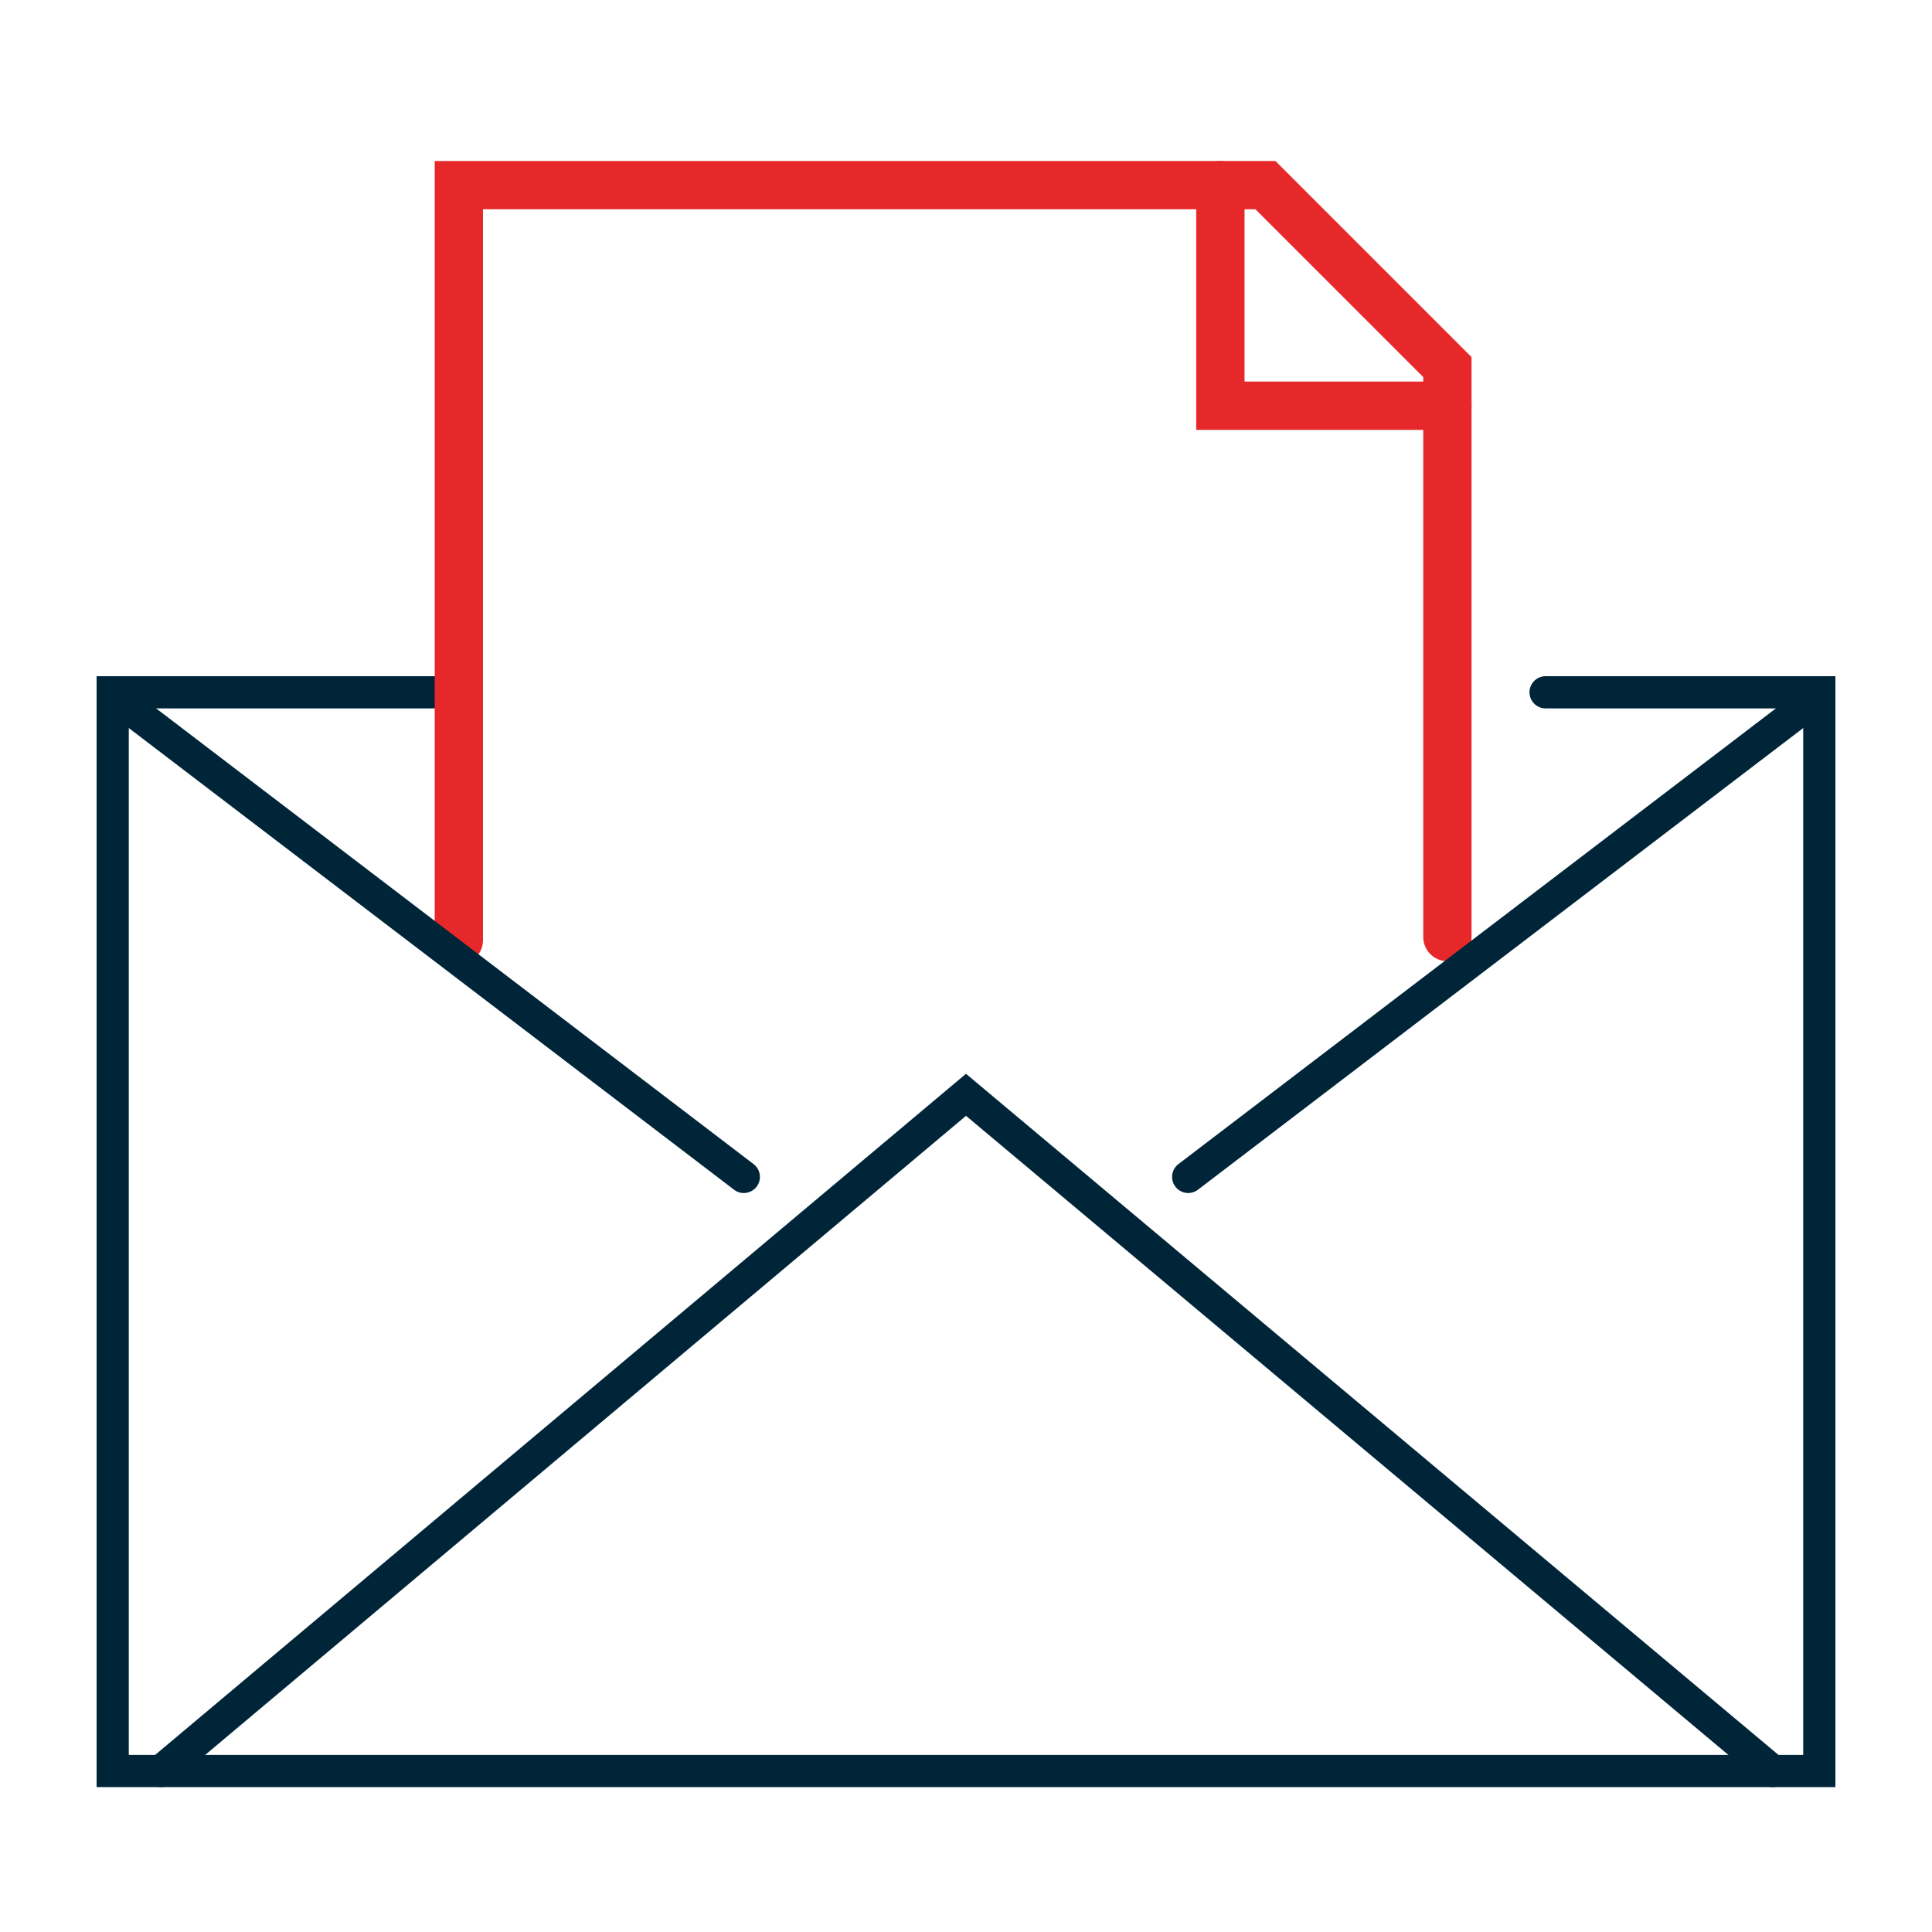 <?xml version="1.0" encoding="UTF-8"?>
<svg preserveAspectRatio="xMidYMid slice" width="120px" height="120px" xmlns="http://www.w3.org/2000/svg" xmlns:xlink="http://www.w3.org/1999/xlink" version="1.1" id="Layer_11" x="0px" y="0px" viewBox="0 0 120 120" style="enable-background:new 0 0 120 120;" xml:space="preserve">
<style type="text/css">
	.st0{fill:none;stroke:#E7282B;stroke-width:3;stroke-linecap:round;stroke-miterlimit:10;}
	.st1{fill:none;stroke:#002539;stroke-width:2;stroke-linecap:round;stroke-miterlimit:10;}
	.st2{fill:none;stroke:#002539;stroke-linecap:round;stroke-miterlimit:10;}
</style>
<g>
	<path class="st0" d="M89.9,25.2H75.8V11.5"></path>
	<polyline class="st1" points="96,43 113,43 113,110 7,110 7,43 28.5,43  "></polyline>
	<path class="st2" d="M28.5,43"></path>
	<path class="st1" d="M10,110l50-42l50.1,42"></path>
	<path class="st0" d="M28.5,58.4V45.4V11.5h50.1l11.3,11.3v22.6v12.8"></path>
	<line class="st1" x1="7" y1="43.2" x2="46.2" y2="73.1"></line>
	<line class="st1" x1="113" y1="43.2" x2="73.8" y2="73.1"></line>
</g>
</svg>
